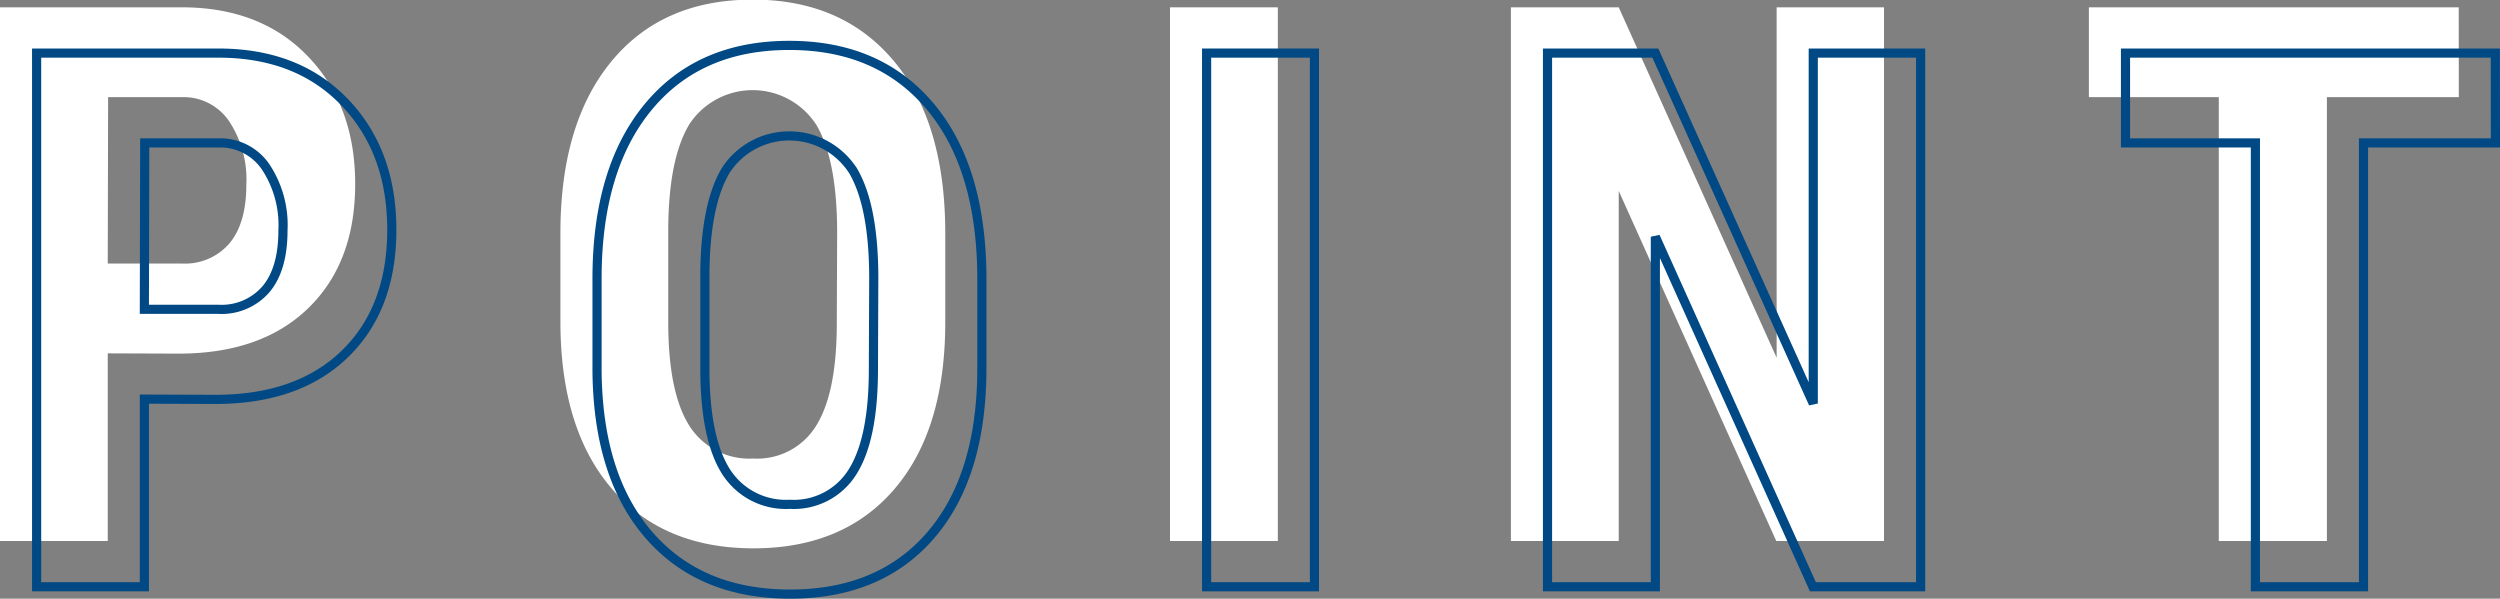 <svg id="Layer_1" data-name="Layer 1" xmlns="http://www.w3.org/2000/svg" width="273.1" height="65.4" viewBox="0 0 273.1 65.4"><rect x="0" y="0" width="273.1" height="65.4" fill="#808080" stroke="none"/><defs><style>.cls-1{fill:#fff;}.cls-2{fill:none;stroke:#004984;}</style></defs><path class="cls-1" d="M440.58,561.34v20.5H428.81v-58.3h19.86q8.64,0,13.79,5.37t5.15,13.93q0,8.56-5.09,13.53t-14.09,5Zm0-9.81h8.09a6.41,6.41,0,0,0,5.2-2.2q1.85-2.21,1.85-6.41a11.52,11.52,0,0,0-1.89-6.95,6,6,0,0,0-5-2.62h-8.21Z" transform="translate(-428.81 -522.74)"/><path class="cls-1" d="M532.07,557.94q0,11.73-5.54,18.21t-15.4,6.49q-9.81,0-15.41-6.43t-5.69-18v-10q0-12,5.57-18.76t15.45-6.75q9.73,0,15.34,6.63t5.68,18.6Zm-11.81-9.77q0-7.89-2.24-11.74a8.28,8.28,0,0,0-13.89-.14q-2.25,3.71-2.32,11.27v10.38q0,7.63,2.28,11.27a7.74,7.74,0,0,0,7,3.62,7.55,7.55,0,0,0,6.85-3.54q2.25-3.56,2.28-11Z" transform="translate(-428.81 -522.74)"/><path class="cls-1" d="M568.4,581.84H556.62v-58.3H568.4Z" transform="translate(-428.81 -522.74)"/><path class="cls-1" d="M634.62,581.84H622.85L605.64,543.6v38.24H593.86v-58.3h11.78l17.25,38.28V523.54h11.73Z" transform="translate(-428.81 -522.74)"/><path class="cls-1" d="M697.41,533.35H683v48.49H671.19V533.35H657v-9.81h40.4Z" transform="translate(-428.81 -522.74)"/><path class="cls-2" d="M444.58,566.34v20.5H432.81v-58.3h19.86q8.64,0,13.79,5.37t5.15,13.93q0,8.56-5.09,13.53t-14.09,5Zm0-9.81h8.09a6.41,6.41,0,0,0,5.2-2.2q1.85-2.21,1.85-6.41a11.52,11.52,0,0,0-1.89-6.95,6,6,0,0,0-5-2.62h-8.21Z" transform="translate(-428.81 -522.74)"/><path class="cls-2" d="M536.07,562.94q0,11.73-5.54,18.21t-15.4,6.49q-9.81,0-15.41-6.43t-5.69-18v-10q0-12,5.57-18.76t15.45-6.75q9.74,0,15.34,6.63t5.68,18.6Zm-11.81-9.77q0-7.89-2.24-11.74a8.28,8.28,0,0,0-13.89-.14q-2.25,3.71-2.32,11.27v10.38q0,7.63,2.28,11.27a7.74,7.74,0,0,0,7,3.62,7.55,7.55,0,0,0,6.85-3.54q2.25-3.56,2.28-11Z" transform="translate(-428.81 -522.74)"/><path class="cls-2" d="M572.4,586.84H560.62v-58.3H572.4Z" transform="translate(-428.81 -522.74)"/><path class="cls-2" d="M638.62,586.84H626.85L609.64,548.6v38.24H597.86v-58.3h11.78l17.25,38.28V528.54h11.73Z" transform="translate(-428.81 -522.74)"/><path class="cls-2" d="M701.41,538.35H687v48.49H675.19V538.35H661v-9.81h40.4Z" transform="translate(-428.81 -522.74)"/></svg>